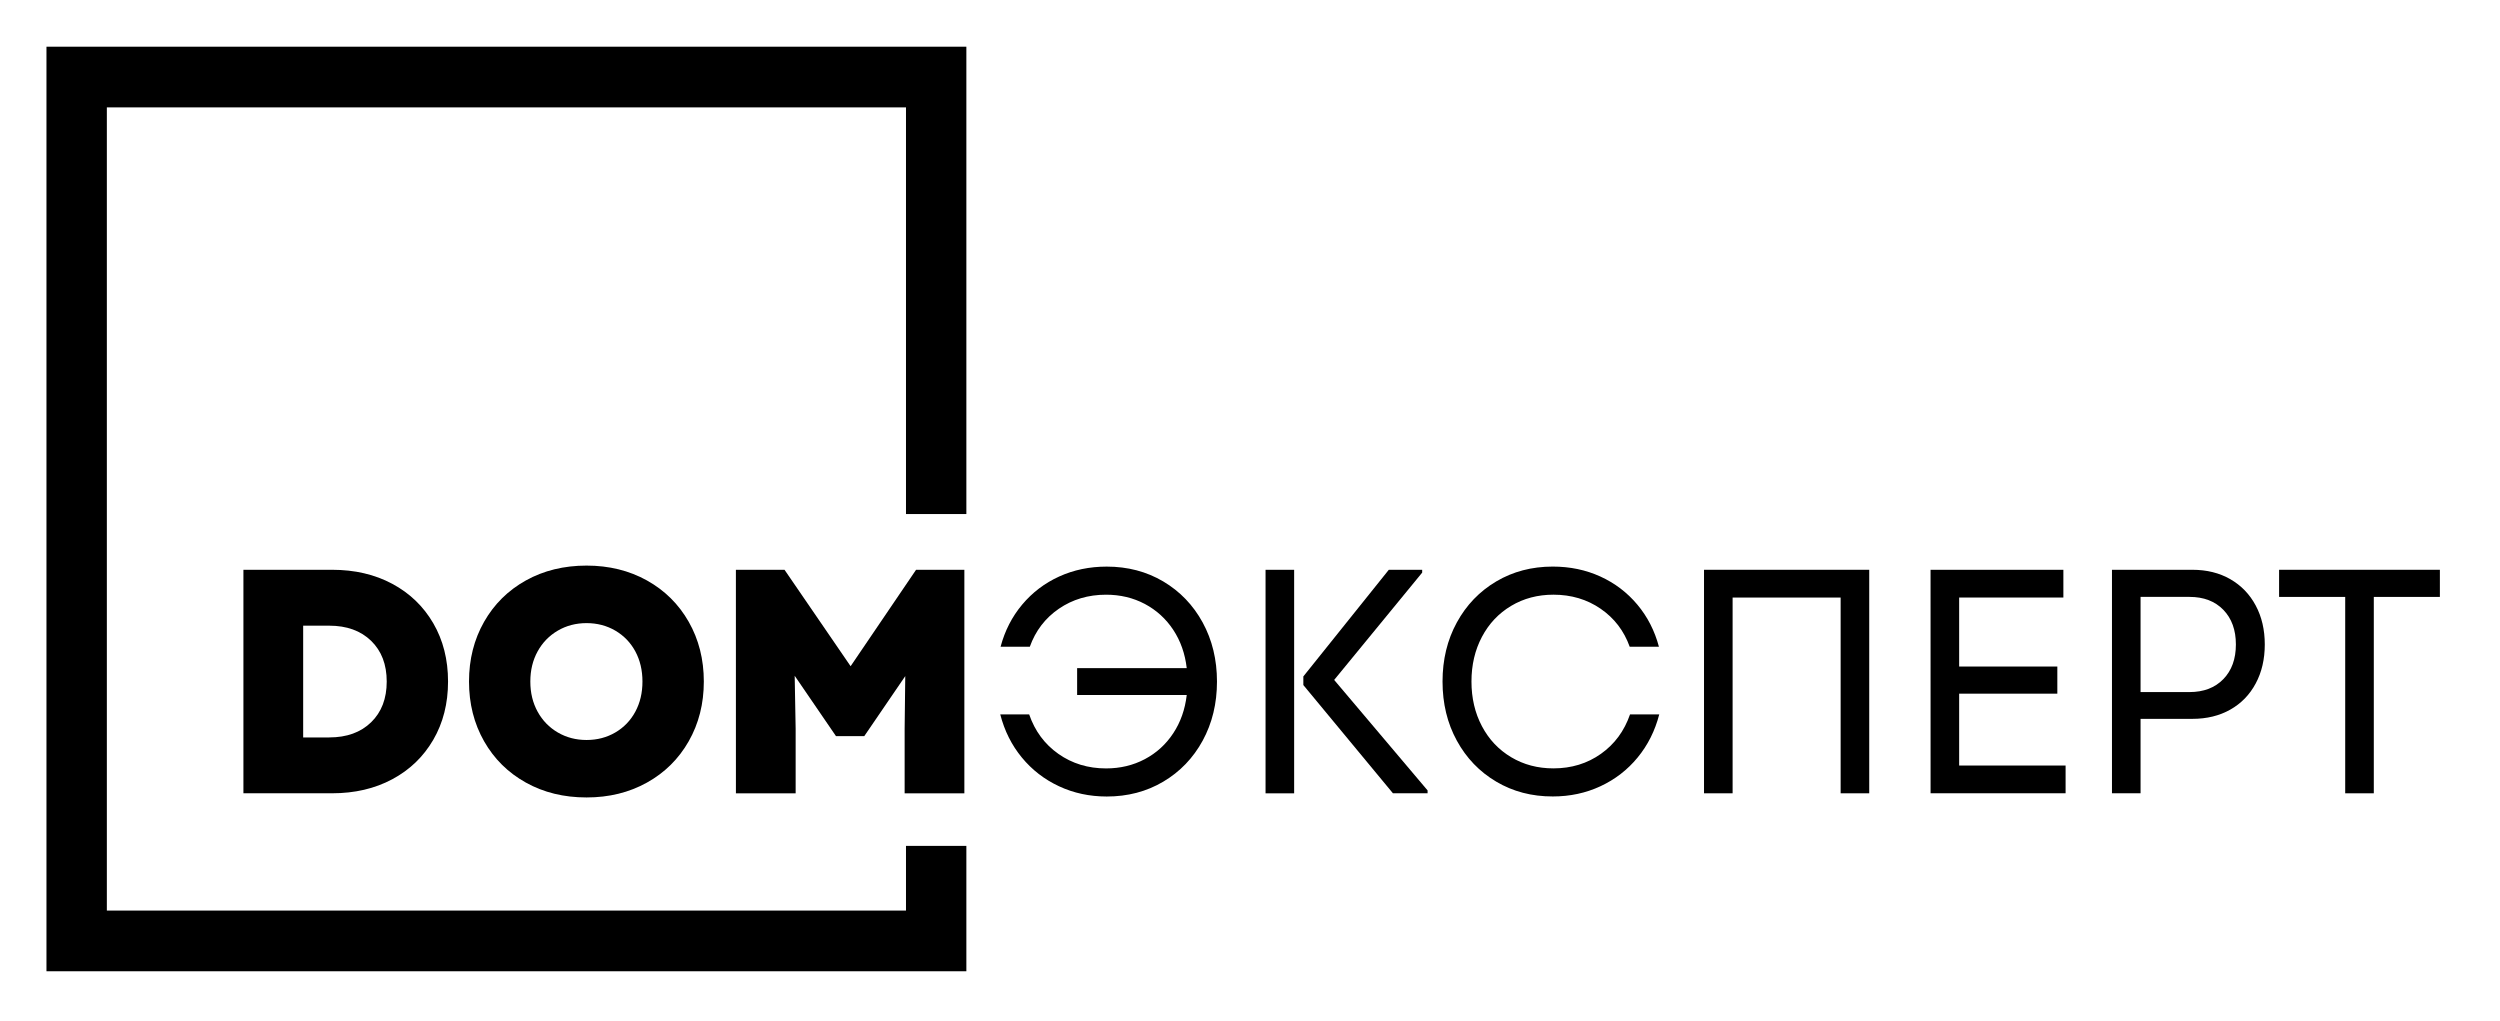 <svg width="240" height="98" viewBox="0 0 240 98" fill="none" xmlns="http://www.w3.org/2000/svg">
<path fill-rule="evenodd" clip-rule="evenodd" d="M4.461 4.483H92.771V49.348H86.975V10.309H10.257V87.415H86.975V81.205H92.771V93.241H4.461V4.483Z" fill="black"/>
<path d="M23.368 54.699H31.878C34.055 54.699 35.981 55.148 37.659 56.047C39.336 56.945 40.648 58.208 41.594 59.832C42.539 61.457 43.012 63.323 43.012 65.427C43.012 67.531 42.539 69.395 41.594 71.02C40.648 72.646 39.336 73.909 37.659 74.807C35.981 75.706 34.055 76.155 31.878 76.155H23.368V54.699ZM31.604 70.793C33.291 70.793 34.634 70.307 35.629 69.336C36.627 68.367 37.125 67.063 37.125 65.429C37.125 63.792 36.627 62.491 35.629 61.52C34.632 60.551 33.291 60.065 31.604 60.065H29.104V70.795H31.604V70.793Z" fill="black"/>
<path d="M50.485 75.129C48.776 74.179 47.438 72.856 46.473 71.161C45.507 69.463 45.025 67.553 45.025 65.427C45.025 63.301 45.507 61.391 46.473 59.693C47.438 57.998 48.776 56.674 50.485 55.723C52.192 54.773 54.135 54.297 56.311 54.297C58.465 54.297 60.399 54.773 62.106 55.723C63.813 56.675 65.151 57.998 66.117 59.693C67.083 61.391 67.567 63.301 67.567 65.427C67.567 67.553 67.083 69.463 66.117 71.161C65.151 72.856 63.813 74.18 62.106 75.129C60.397 76.081 58.465 76.555 56.311 76.555C54.135 76.556 52.192 76.081 50.485 75.129ZM51.613 68.325C52.08 69.173 52.726 69.837 53.55 70.318C54.374 70.799 55.294 71.039 56.309 71.039C57.325 71.039 58.247 70.799 59.069 70.318C59.891 69.837 60.533 69.173 60.99 68.325C61.448 67.478 61.676 66.512 61.676 65.429C61.676 64.345 61.448 63.38 60.99 62.531C60.532 61.684 59.891 61.021 59.069 60.54C58.247 60.059 57.325 59.819 56.309 59.819C55.294 59.819 54.372 60.059 53.55 60.54C52.727 61.021 52.08 61.684 51.613 62.531C51.145 63.38 50.912 64.345 50.912 65.429C50.912 66.512 51.145 67.478 51.613 68.325Z" fill="black"/>
<path d="M70.646 54.699H75.314L81.659 63.957L87.943 54.699H92.579V76.157H86.845V69.963L86.905 64.906L82.97 70.669H80.255L76.29 64.874L76.382 69.963V76.157H70.648L70.646 54.699Z" fill="black"/>
<path d="M101.667 75.482C100.263 74.828 99.075 73.909 98.098 72.723C97.121 71.538 96.431 70.159 96.025 68.585H98.801C99.349 70.179 100.286 71.442 101.606 72.372C102.927 73.302 104.452 73.768 106.182 73.768C107.543 73.768 108.783 73.472 109.903 72.879C111.02 72.287 111.931 71.459 112.63 70.395C113.334 69.334 113.765 68.108 113.927 66.718H103.404V64.142H113.927C113.765 62.751 113.334 61.526 112.63 60.462C111.929 59.401 111.02 58.574 109.903 57.979C108.783 57.387 107.543 57.091 106.182 57.091C104.474 57.091 102.964 57.541 101.652 58.439C100.341 59.338 99.41 60.555 98.862 62.088H96.056C96.463 60.555 97.154 59.205 98.129 58.042C99.104 56.879 100.289 55.978 101.684 55.344C103.076 54.71 104.598 54.394 106.244 54.394C108.257 54.394 110.067 54.869 111.673 55.819C113.279 56.772 114.541 58.084 115.457 59.76C116.37 61.435 116.83 63.327 116.83 65.431C116.83 67.535 116.37 69.427 115.457 71.102C114.541 72.777 113.279 74.09 111.673 75.04C110.067 75.993 108.257 76.466 106.244 76.466C104.596 76.464 103.069 76.137 101.667 75.482Z" fill="black"/>
<path d="M121.493 54.699H124.238V76.157H121.493V54.699ZM125.121 65.765V64.937L133.326 54.699H136.529V54.972L128.08 65.273L137.048 75.88V76.155H133.722L125.121 65.765Z" fill="black"/>
<path d="M143.638 75.038C142.032 74.088 140.77 72.775 139.855 71.1C138.939 69.425 138.483 67.533 138.483 65.429C138.483 63.325 138.939 61.433 139.855 59.758C140.77 58.083 142.032 56.77 143.638 55.818C145.244 54.867 147.052 54.392 149.067 54.392C150.715 54.392 152.235 54.708 153.627 55.342C155.02 55.977 156.205 56.875 157.182 58.04C158.159 59.205 158.848 60.553 159.257 62.086H156.451C155.901 60.553 154.97 59.338 153.659 58.438C152.347 57.537 150.838 57.09 149.129 57.09C147.625 57.09 146.272 57.447 145.073 58.162C143.873 58.878 142.937 59.869 142.267 61.135C141.596 62.404 141.261 63.833 141.261 65.427C141.261 67.021 141.596 68.452 142.267 69.719C142.937 70.987 143.873 71.976 145.073 72.692C146.272 73.408 147.625 73.764 149.129 73.764C150.857 73.764 152.378 73.299 153.69 72.368C155.002 71.438 155.933 70.175 156.483 68.582H159.288C158.88 70.157 158.188 71.536 157.213 72.72C156.238 73.907 155.048 74.826 153.646 75.478C152.242 76.133 150.717 76.46 149.071 76.46C147.052 76.464 145.244 75.989 143.638 75.038Z" fill="black"/>
<path d="M163.586 54.699H179.446V76.157H176.701V57.365H166.33V76.157H163.586V54.699Z" fill="black"/>
<path d="M185.333 54.699H198.084V57.365H188.079V63.987H197.504V66.592H188.079V73.489H198.297V76.155H185.335L185.333 54.699Z" fill="black"/>
<path d="M202.749 54.699H210.465C211.848 54.699 213.062 55 214.109 55.601C215.156 56.204 215.971 57.047 216.549 58.131C217.128 59.214 217.419 60.46 217.419 61.869C217.419 63.278 217.13 64.528 216.549 65.61C215.971 66.694 215.156 67.531 214.109 68.123C213.062 68.715 211.848 69.01 210.465 69.01H205.494V76.153H202.749V54.699ZM210.191 66.439C211.554 66.439 212.636 66.024 213.441 65.196C214.245 64.369 214.645 63.26 214.645 61.869C214.645 60.481 214.244 59.371 213.441 58.543C212.636 57.716 211.556 57.302 210.191 57.302H205.494V66.437H210.191V66.439Z" fill="black"/>
<path d="M225.138 57.304H218.793V54.699H234.228V57.304H227.885V76.157H225.14V57.304H225.138Z" fill="black"/>
</svg>
